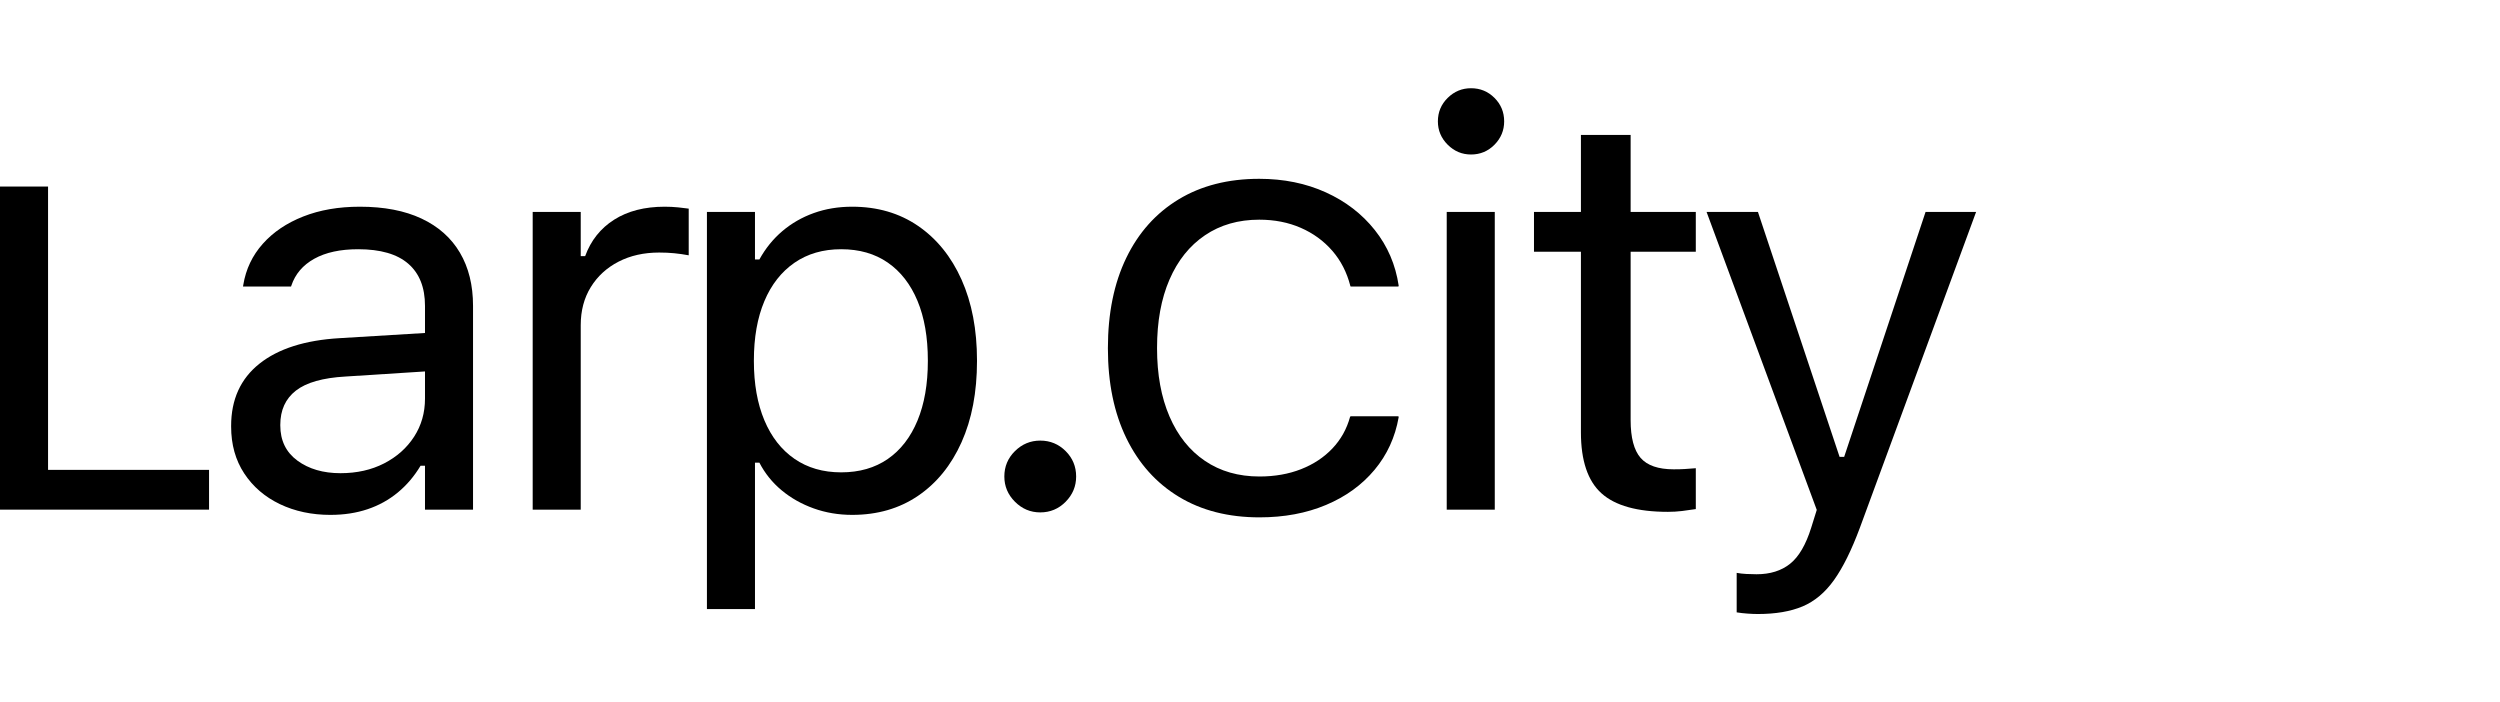 <?xml version="1.0" encoding="UTF-8" standalone="no"?><!DOCTYPE svg PUBLIC "-//W3C//DTD SVG 1.1//EN" "http://www.w3.org/Graphics/SVG/1.1/DTD/svg11.dtd"><svg width="100%" height="100%" viewBox="0 0 267 75" version="1.1" xmlns="http://www.w3.org/2000/svg" xmlns:xlink="http://www.w3.org/1999/xlink" xml:space="preserve" xmlns:serif="http://www.serif.com/" style="fill-rule:evenodd;clip-rule:evenodd;stroke-linejoin:round;stroke-miterlimit:2;"><g><path d="M0,54.429l22.326,-0l-0,-4.247l-17.194,-0l-0,-30.259l-5.132,-0l-0,34.506Z" style="fill-rule:nonzero;"/><path d="M35.302,54.989c1.436,-0 2.753,-0.202 3.952,-0.605c1.2,-0.403 2.276,-0.997 3.23,-1.784c0.953,-0.786 1.764,-1.74 2.433,-2.861l0.472,0l-0,4.69l5.131,-0l0,-21.766c0,-2.202 -0.467,-4.094 -1.401,-5.677c-0.933,-1.583 -2.3,-2.797 -4.099,-3.642c-1.799,-0.846 -3.996,-1.268 -6.592,-1.268c-2.261,-0 -4.276,0.349 -6.045,1.047c-1.77,0.697 -3.21,1.671 -4.321,2.919c-1.111,1.249 -1.804,2.709 -2.079,4.38l-0.03,0.177l5.132,-0l0.029,-0.089c0.413,-1.238 1.229,-2.197 2.448,-2.875c1.219,-0.678 2.782,-1.018 4.69,-1.018c2.379,0 4.163,0.516 5.352,1.549c1.19,1.032 1.785,2.531 1.785,4.497l-0,9.91c-0,1.514 -0.389,2.87 -1.165,4.07c-0.777,1.199 -1.844,2.148 -3.2,2.846c-1.357,0.698 -2.91,1.047 -4.66,1.047c-1.848,-0 -3.382,-0.448 -4.601,-1.342c-1.219,-0.895 -1.828,-2.148 -1.828,-3.761l-0,-0.059c-0,-1.572 0.555,-2.791 1.666,-3.657c1.111,-0.865 2.876,-1.366 5.294,-1.504l11.059,-0.708l0,-4.099l-11.678,0.708c-3.697,0.216 -6.553,1.125 -8.568,2.728c-2.015,1.602 -3.023,3.819 -3.023,6.65l0,0.059c0,1.927 0.467,3.598 1.401,5.014c0.934,1.416 2.202,2.507 3.804,3.274c1.603,0.767 3.407,1.15 5.412,1.15Z" style="fill-rule:nonzero;"/><path d="M56.891,54.429l5.131,-0l0,-19.701c0,-1.554 0.359,-2.91 1.077,-4.07c0.717,-1.16 1.705,-2.065 2.964,-2.714c1.258,-0.648 2.703,-0.973 4.335,-0.973c0.57,0 1.106,0.025 1.607,0.074c0.502,0.049 1.018,0.123 1.549,0.221l-0,-4.984c-0.256,-0.039 -0.624,-0.084 -1.106,-0.133c-0.482,-0.049 -0.968,-0.073 -1.46,-0.073c-2.143,-0 -3.942,0.462 -5.397,1.386c-1.455,0.924 -2.487,2.221 -3.097,3.893l-0.472,-0l0,-4.719l-5.131,-0l-0,31.793Z" style="fill-rule:nonzero;"/><path d="M75.5,65.046l5.132,-0l-0,-15.631l0.472,-0c0.59,1.14 1.381,2.123 2.374,2.949c0.993,0.826 2.133,1.47 3.421,1.932c1.288,0.462 2.659,0.693 4.114,0.693c2.694,-0 5.039,-0.678 7.034,-2.035c1.996,-1.357 3.544,-3.264 4.645,-5.722c1.101,-2.457 1.652,-5.347 1.652,-8.67l-0,-0.059c-0,-3.303 -0.551,-6.184 -1.652,-8.642c-1.101,-2.457 -2.649,-4.369 -4.645,-5.736c-1.995,-1.366 -4.34,-2.049 -7.034,-2.049c-1.474,-0 -2.841,0.226 -4.099,0.678c-1.259,0.452 -2.379,1.096 -3.362,1.932c-0.983,0.835 -1.799,1.843 -2.448,3.023l-0.472,-0l-0,-5.073l-5.132,-0l0,42.41Zm14.334,-14.599c-1.927,0 -3.589,-0.482 -4.985,-1.445c-1.396,-0.963 -2.467,-2.335 -3.214,-4.114c-0.747,-1.78 -1.121,-3.888 -1.121,-6.326l-0,-0.059c-0,-2.458 0.374,-4.572 1.121,-6.341c0.747,-1.77 1.818,-3.136 3.214,-4.1c1.396,-0.963 3.058,-1.445 4.985,-1.445c1.946,0 3.607,0.477 4.984,1.431c1.376,0.953 2.433,2.315 3.17,4.084c0.737,1.77 1.106,3.893 1.106,6.371l0,0.059c0,2.457 -0.369,4.576 -1.106,6.355c-0.737,1.78 -1.794,3.146 -3.17,4.1c-1.377,0.953 -3.038,1.43 -4.984,1.43Z" style="fill-rule:nonzero;"/><path d="M111.098,54.724c1.061,-0 1.966,-0.379 2.713,-1.136c0.747,-0.757 1.121,-1.656 1.121,-2.698c-0,-1.062 -0.374,-1.967 -1.121,-2.714c-0.747,-0.747 -1.652,-1.12 -2.713,-1.12c-1.043,-0 -1.942,0.373 -2.699,1.12c-0.757,0.747 -1.135,1.652 -1.135,2.714c-0,1.042 0.378,1.941 1.135,2.698c0.757,0.757 1.656,1.136 2.699,1.136Z" style="fill-rule:nonzero;"/><path d="M134.514,55.254c2.635,0 5.004,-0.442 7.108,-1.327c2.104,-0.885 3.829,-2.133 5.176,-3.745c1.347,-1.613 2.207,-3.49 2.581,-5.633l-0.03,-0.089l-5.102,0l-0.059,0.059c-0.354,1.298 -0.983,2.423 -1.888,3.377c-0.904,0.954 -2.02,1.691 -3.347,2.212c-1.327,0.521 -2.807,0.782 -4.439,0.782c-2.241,-0 -4.183,-0.556 -5.824,-1.667c-1.642,-1.111 -2.905,-2.693 -3.79,-4.748c-0.885,-2.055 -1.327,-4.478 -1.327,-7.27l-0,-0.059c-0,-2.812 0.442,-5.24 1.327,-7.285c0.885,-2.044 2.148,-3.622 3.79,-4.733c1.641,-1.111 3.573,-1.666 5.795,-1.666c1.632,-0 3.111,0.29 4.438,0.87c1.328,0.58 2.448,1.396 3.363,2.448c0.914,1.051 1.558,2.305 1.931,3.76l0.03,0.059l5.102,-0l0.03,-0.089c-0.335,-2.241 -1.185,-4.222 -2.552,-5.942c-1.366,-1.721 -3.111,-3.063 -5.234,-4.026c-2.124,-0.963 -4.493,-1.445 -7.108,-1.445c-3.323,-0 -6.193,0.732 -8.612,2.197c-2.418,1.465 -4.281,3.549 -5.589,6.252c-1.307,2.704 -1.961,5.914 -1.961,9.63l0,0.029c0,3.696 0.659,6.896 1.976,9.6c1.317,2.703 3.185,4.787 5.604,6.252c2.418,1.465 5.289,2.197 8.611,2.197Z" style="fill-rule:nonzero;"/><path d="M154.51,54.429l5.132,-0l-0,-31.793l-5.132,-0l0,31.793Zm2.595,-37.928c0.984,0 1.819,-0.349 2.507,-1.046c0.688,-0.698 1.033,-1.529 1.033,-2.493c-0,-0.983 -0.345,-1.818 -1.033,-2.506c-0.688,-0.689 -1.523,-1.033 -2.507,-1.033c-0.963,0 -1.794,0.344 -2.492,1.033c-0.698,0.688 -1.047,1.523 -1.047,2.506c0,0.964 0.349,1.795 1.047,2.493c0.698,0.697 1.529,1.046 2.492,1.046Z" style="fill-rule:nonzero;"/><path d="M178.134,54.665c0.511,-0 1.012,-0.03 1.504,-0.089c0.491,-0.059 0.983,-0.128 1.474,-0.206l0,-4.365c-0.472,0.039 -0.87,0.069 -1.194,0.088c-0.325,0.02 -0.713,0.03 -1.165,0.03c-1.652,-0 -2.831,-0.408 -3.539,-1.224c-0.708,-0.816 -1.062,-2.158 -1.062,-4.026l0,-17.99l6.96,-0l0,-4.247l-6.96,-0l0,-8.228l-5.309,-0l0,8.228l-5.013,-0l-0,4.247l5.013,-0l0,19.288c0,3.028 0.733,5.2 2.198,6.518c1.464,1.317 3.829,1.976 7.093,1.976Z" style="fill-rule:nonzero;"/><path d="M187.748,65.577c1.888,-0 3.475,-0.271 4.763,-0.811c1.288,-0.541 2.409,-1.48 3.362,-2.817c0.954,-1.337 1.873,-3.195 2.758,-5.574l12.416,-33.739l-5.397,-0l-9.762,29.374l2.035,-3.214l-2.419,-0l2.035,3.214l-9.791,-29.374l-5.486,-0l11.768,31.822l-0.59,1.888c-0.57,1.828 -1.322,3.116 -2.256,3.863c-0.934,0.747 -2.129,1.121 -3.583,1.121c-0.354,-0 -0.718,-0.01 -1.092,-0.03c-0.373,-0.019 -0.717,-0.059 -1.032,-0.118l0,4.218c0.354,0.059 0.737,0.103 1.15,0.132c0.413,0.03 0.787,0.045 1.121,0.045Z" style="fill-rule:nonzero;"/></g></svg>
